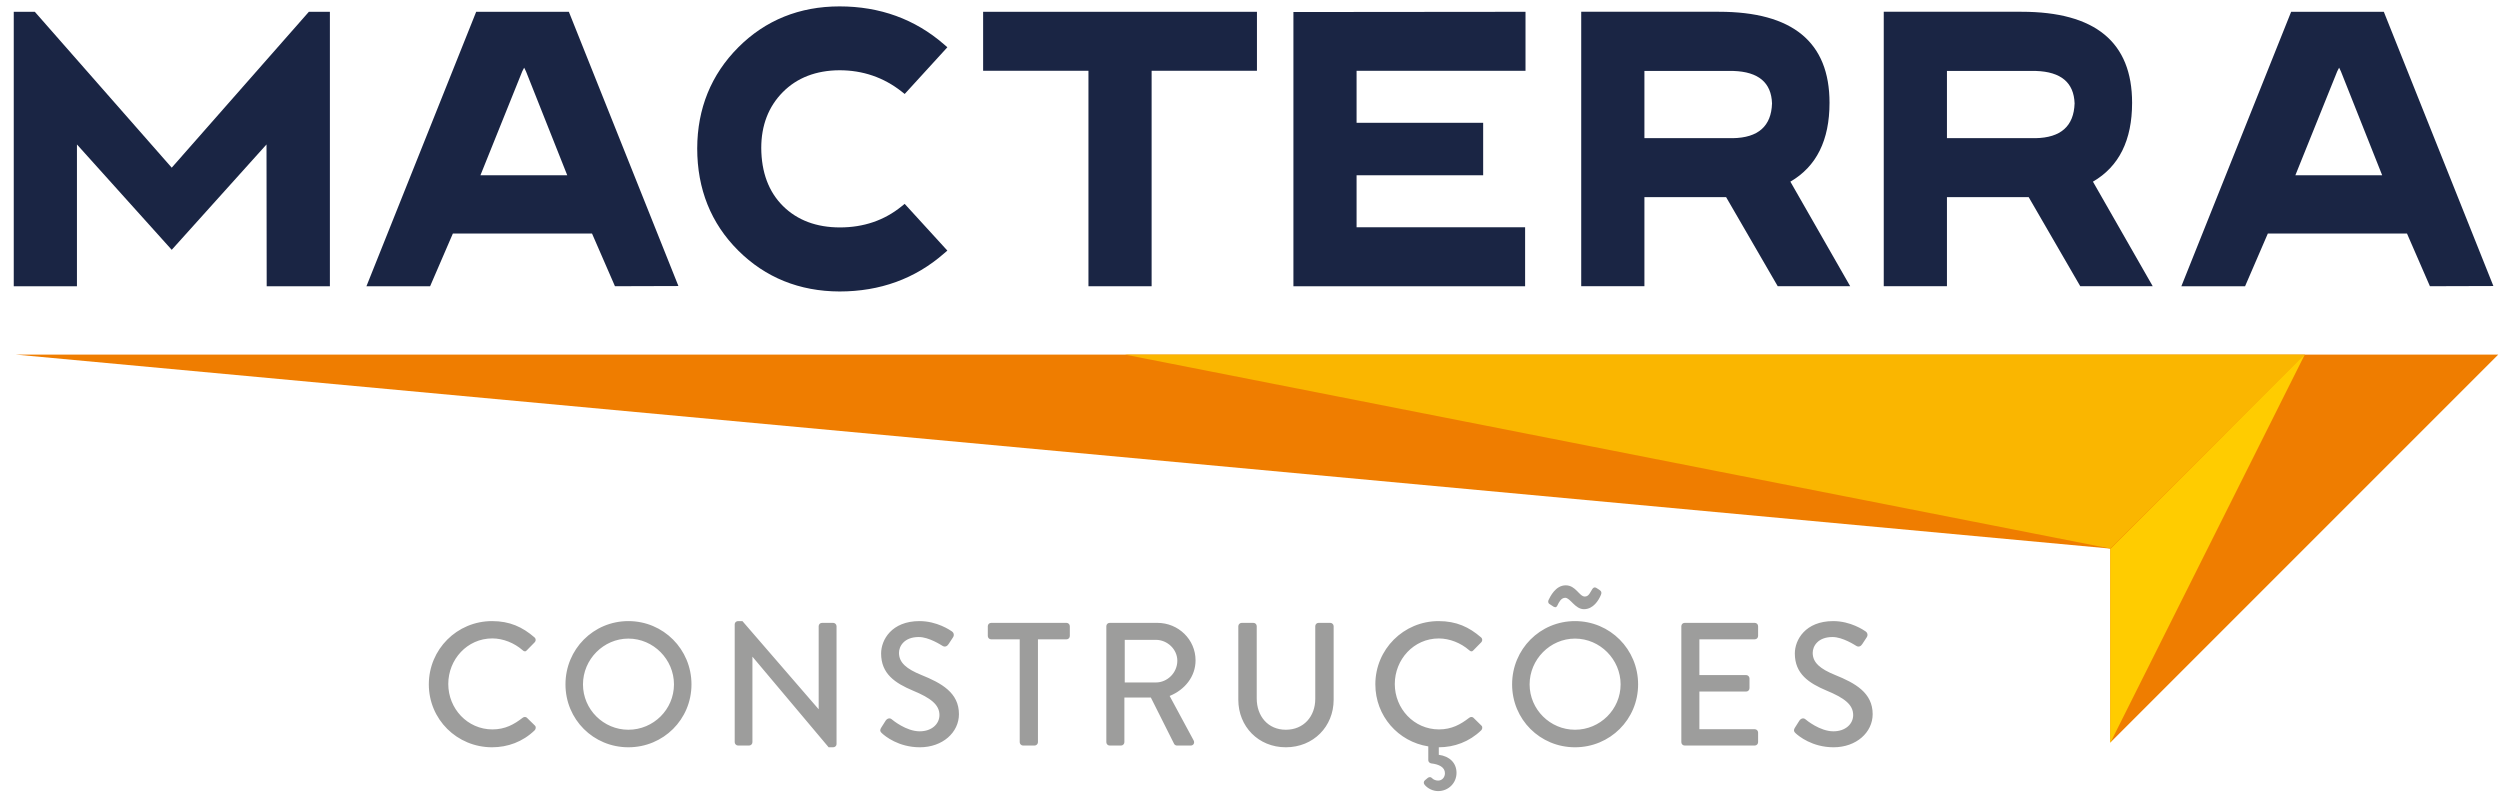 <svg height="22" viewBox="0 0 68 22" width="68" xmlns="http://www.w3.org/2000/svg"><g fill="none" fill-rule="evenodd" transform="translate(0 -1)"><g fill="#1a2544"><path d="m.374 8.786v-7.465h.573l3.724 4.24 3.73-4.24h.572v7.465h-1.719l-.005-3.857-2.578 2.866-2.578-2.866v3.857z"/><path d="m24.519 6.616c-.467.378-1.029.57-1.672.57-.64 0-1.161-.196-1.55-.582s-.587-.917-.591-1.578c0-.616.197-1.127.585-1.519.387-.392.907-.593 1.545-.596.631 0 1.198.194 1.684.576l.088.069 1.16-1.27-.093-.081c-.787-.684-1.742-1.031-2.839-1.031-1.09 0-2.017.375-2.755 1.114-.738.74-1.114 1.665-1.117 2.748 0 1.107.375 2.041 1.115 2.778.739.736 1.667 1.111 2.757 1.114 1.101 0 2.056-.347 2.839-1.032l.093-.08-1.161-1.271z"/><path d="m34.189 1.321v1.604h-2.865v5.861h-1.718v-5.861h-2.865v-1.604z"/><path d="m35.181 8.786v-7.459l6.313-.006v1.604h-4.595v1.415h3.443v1.428h-3.443v1.413h4.584v1.605z"/><path d="m5.698 5.051c.71-.412 1.065-1.127 1.065-2.145 0-1.65-1.003-2.476-3.008-2.476h-3.746v7.465h1.719v-2.423h2.222l1.404 2.423h1.971zm-1.565-1.183h-2.405v-1.828h2.423c.68.023 1.029.317 1.048.882-.019.619-.375.935-1.066.946zm9.795 1.183c.71-.412 1.065-1.127 1.065-2.145 0-1.65-1.003-2.476-3.008-2.476h-3.747v7.465h1.719v-2.423h2.223l1.403 2.423h1.971zm-1.565-1.183h-2.406v-1.828h2.423c.68.023 1.029.317 1.049.882-.02.619-.375.935-1.066.946z" transform="translate(43 .89)"/><path d="m18.453 8.78-2.98-7.459h-2.521l-2.985 7.465h1.732l.619-1.434h.101 3.684l.624 1.434v-.001zm-5.385-3.013 1.137-2.825.052-.101.05.101 1.122 2.825zm54.752 3.013-2.98-7.459h-2.521l-2.986 7.465h1.733l.619-1.434h.101 3.684l.624 1.434v-.001zm-5.386-3.013 1.138-2.825.052-.101.049.101 1.122 2.825z"/></g><path d="m2.385 1.004c.481 0 .829.162 1.153.443.043.038.043.095.005.134l-.21.214c-.033.043-.076.043-.119 0-.224-.196-.529-.32-.824-.32-.682 0-1.197.572-1.197 1.24 0 .667.519 1.235 1.201 1.235.348 0 .591-.138.82-.315.043-.034.086-.028.115-.005l.219.214c.038.034.028.096-.005.13-.324.314-.734.462-1.158.462-.954 0-1.721-.758-1.721-1.711 0-.954.767-1.721 1.721-1.721m3.707 0c.953 0 1.716.767 1.716 1.721 0 .953-.763 1.711-1.716 1.711s-1.711-.758-1.711-1.711c0-.954.758-1.721 1.711-1.721m0 2.955c.682 0 1.24-.552 1.24-1.234 0-.678-.558-1.245-1.24-1.245-.677 0-1.235.567-1.235 1.245 0 .682.558 1.234 1.235 1.234m2.892-2.869c0-.048.043-.086.091-.086h.119l2.069 2.393h.005v-2.255c0-.047.038-.09.091-.09h.304c.048 0 .091.043.091.09v3.209c0 .047-.043.085-.091.085h-.124l-2.069-2.46h-.004v2.322c0 .048-.039.091-.091.091h-.3c-.048 0-.091-.043-.091-.091zm3.982 2.817c.043-.062.081-.133.124-.196.043-.061.11-.081.162-.038.029.024.396.329.763.329.329 0 .538-.2.538-.443 0-.286-.247-.467-.719-.663-.486-.205-.868-.457-.868-1.011 0-.371.286-.881 1.044-.881.477 0 .835.248.883.281.038.024.075.091.028.162-.038.057-.081.124-.119.181-.039.062-.101.091-.168.048-.033-.019-.367-.239-.643-.239-.4 0-.539.253-.539.43 0 .271.21.439.606.601.553.223 1.025.485 1.025 1.067 0 .496-.443.901-1.063.901-.582 0-.949-.305-1.025-.376-.043-.038-.077-.072-.029-.153m3.77-2.407h-.777c-.053 0-.091-.043-.091-.09v-.268c0-.047.038-.09.091-.09h2.049c.053 0 .091.043.091.09v.268c0 .047-.038.09-.091.09h-.776v2.799c0 .047-.043.09-.091.09h-.315c-.047 0-.09-.043-.09-.09zm2.356-.358c0-.048.038-.09.091-.09h1.297c.572 0 1.039.452 1.039 1.02 0 .439-.291.8-.705.968l.653 1.21c.033.062 0 .139-.081.139h-.373c-.037 0-.066-.025-.076-.043l-.634-1.263h-.72v1.215c0 .048-.042.091-.09.091h-.31c-.053 0-.091-.043-.091-.091zm1.349 1.531c.31 0 .582-.263.582-.592 0-.31-.272-.567-.582-.567h-.848v1.159zm2.241-1.531c0-.048.043-.09.091-.09h.319c.053 0 .091.042.091.09v1.968c0 .477.304.849.791.849.491 0 .801-.367.801-.838v-1.979c0-.048.038-.09.09-.09h.32c.047 0 .09.042.09.09v2.002c0 .725-.548 1.292-1.301 1.292-.748 0-1.292-.567-1.292-1.292zm3.727 1.583c0-.954.768-1.721 1.721-1.721.482 0 .83.162 1.154.443.043.038.043.096.005.134l-.21.214c-.034.043-.076.043-.119 0-.224-.195-.529-.319-.825-.319-.682 0-1.197.572-1.197 1.24 0 .667.52 1.234 1.202 1.234.347 0 .591-.138.82-.315.043-.033.085-.028.114-.005l.219.215c.038.033.029.096-.004.129-.325.314-.734.462-1.154.462v.205c.291.038.482.219.482.491 0 .277-.22.496-.501.496-.143 0-.282-.072-.363-.167-.038-.043-.033-.095.005-.128l.082-.068c.033-.023.081-.023.104.005.048.053.12.072.172.072.11 0 .186-.091.186-.2 0-.167-.167-.244-.372-.267-.071-.015-.081-.067-.081-.091v-.372c-.82-.128-1.44-.829-1.44-1.687m5.431-1.721c.953 0 1.716.767 1.716 1.721 0 .953-.763 1.711-1.716 1.711s-1.711-.758-1.711-1.711c0-.954.758-1.721 1.711-1.721zm0 2.955c.681 0 1.24-.552 1.24-1.234 0-.678-.559-1.245-1.24-1.245-.677 0-1.235.567-1.235 1.245 0 .682.558 1.234 1.235 1.234zm-.691-3.418c-.048-.029-.043-.076-.029-.11.043-.086.186-.4.467-.4.277 0 .367.305.52.305.11 0 .148-.119.196-.191.028-.047.061-.075.119-.043.038.029.095.053.124.092.023.038.009.076-.015.128-.048.104-.186.358-.448.358-.243 0-.372-.31-.51-.31-.114 0-.176.133-.205.195-.024.052-.047.081-.11.048zm3.583.601c0-.048.038-.09.09-.09h1.907c.053 0 .091.042.091.09v.267c0 .048-.038.091-.091.091h-1.506v.972h1.273c.048 0 .09.043.09.091v.266c0 .053-.042.091-.09.091h-1.273v1.025h1.506c.053 0 .091.043.091.091v.262c0 .048-.038.091-.091.091h-1.907c-.052 0-.09-.043-.09-.091zm3.087 2.765c.043-.062.081-.133.124-.196.043-.061.109-.081.162-.038.028.024.396.329.763.329.329 0 .538-.2.538-.443 0-.286-.247-.467-.72-.663-.486-.205-.867-.457-.867-1.011 0-.371.286-.881 1.044-.881.476 0 .834.248.882.281.038.024.076.091.028.162-.038.057-.081.124-.119.181-.038.062-.1.091-.167.048-.033-.019-.367-.239-.643-.239-.401 0-.539.253-.539.43 0 .271.21.439.606.601.552.223 1.025.485 1.025 1.067 0 .496-.444.901-1.063.901-.582 0-.949-.305-1.026-.376-.042-.038-.075-.072-.028-.153" fill="#9d9d9c" transform="translate(11 16.89)"/><path d="m.425 10.645h67.527l-10.552 10.553v-5.276z" fill="#ef7d00"/><path d="m62.694 10.645-5.294 5.276-26.803-5.276z" fill="#fab600"/><path d="m57.4 21.207 5.294-10.571-5.294 5.295z" fill="#fc0"/></g></svg>
